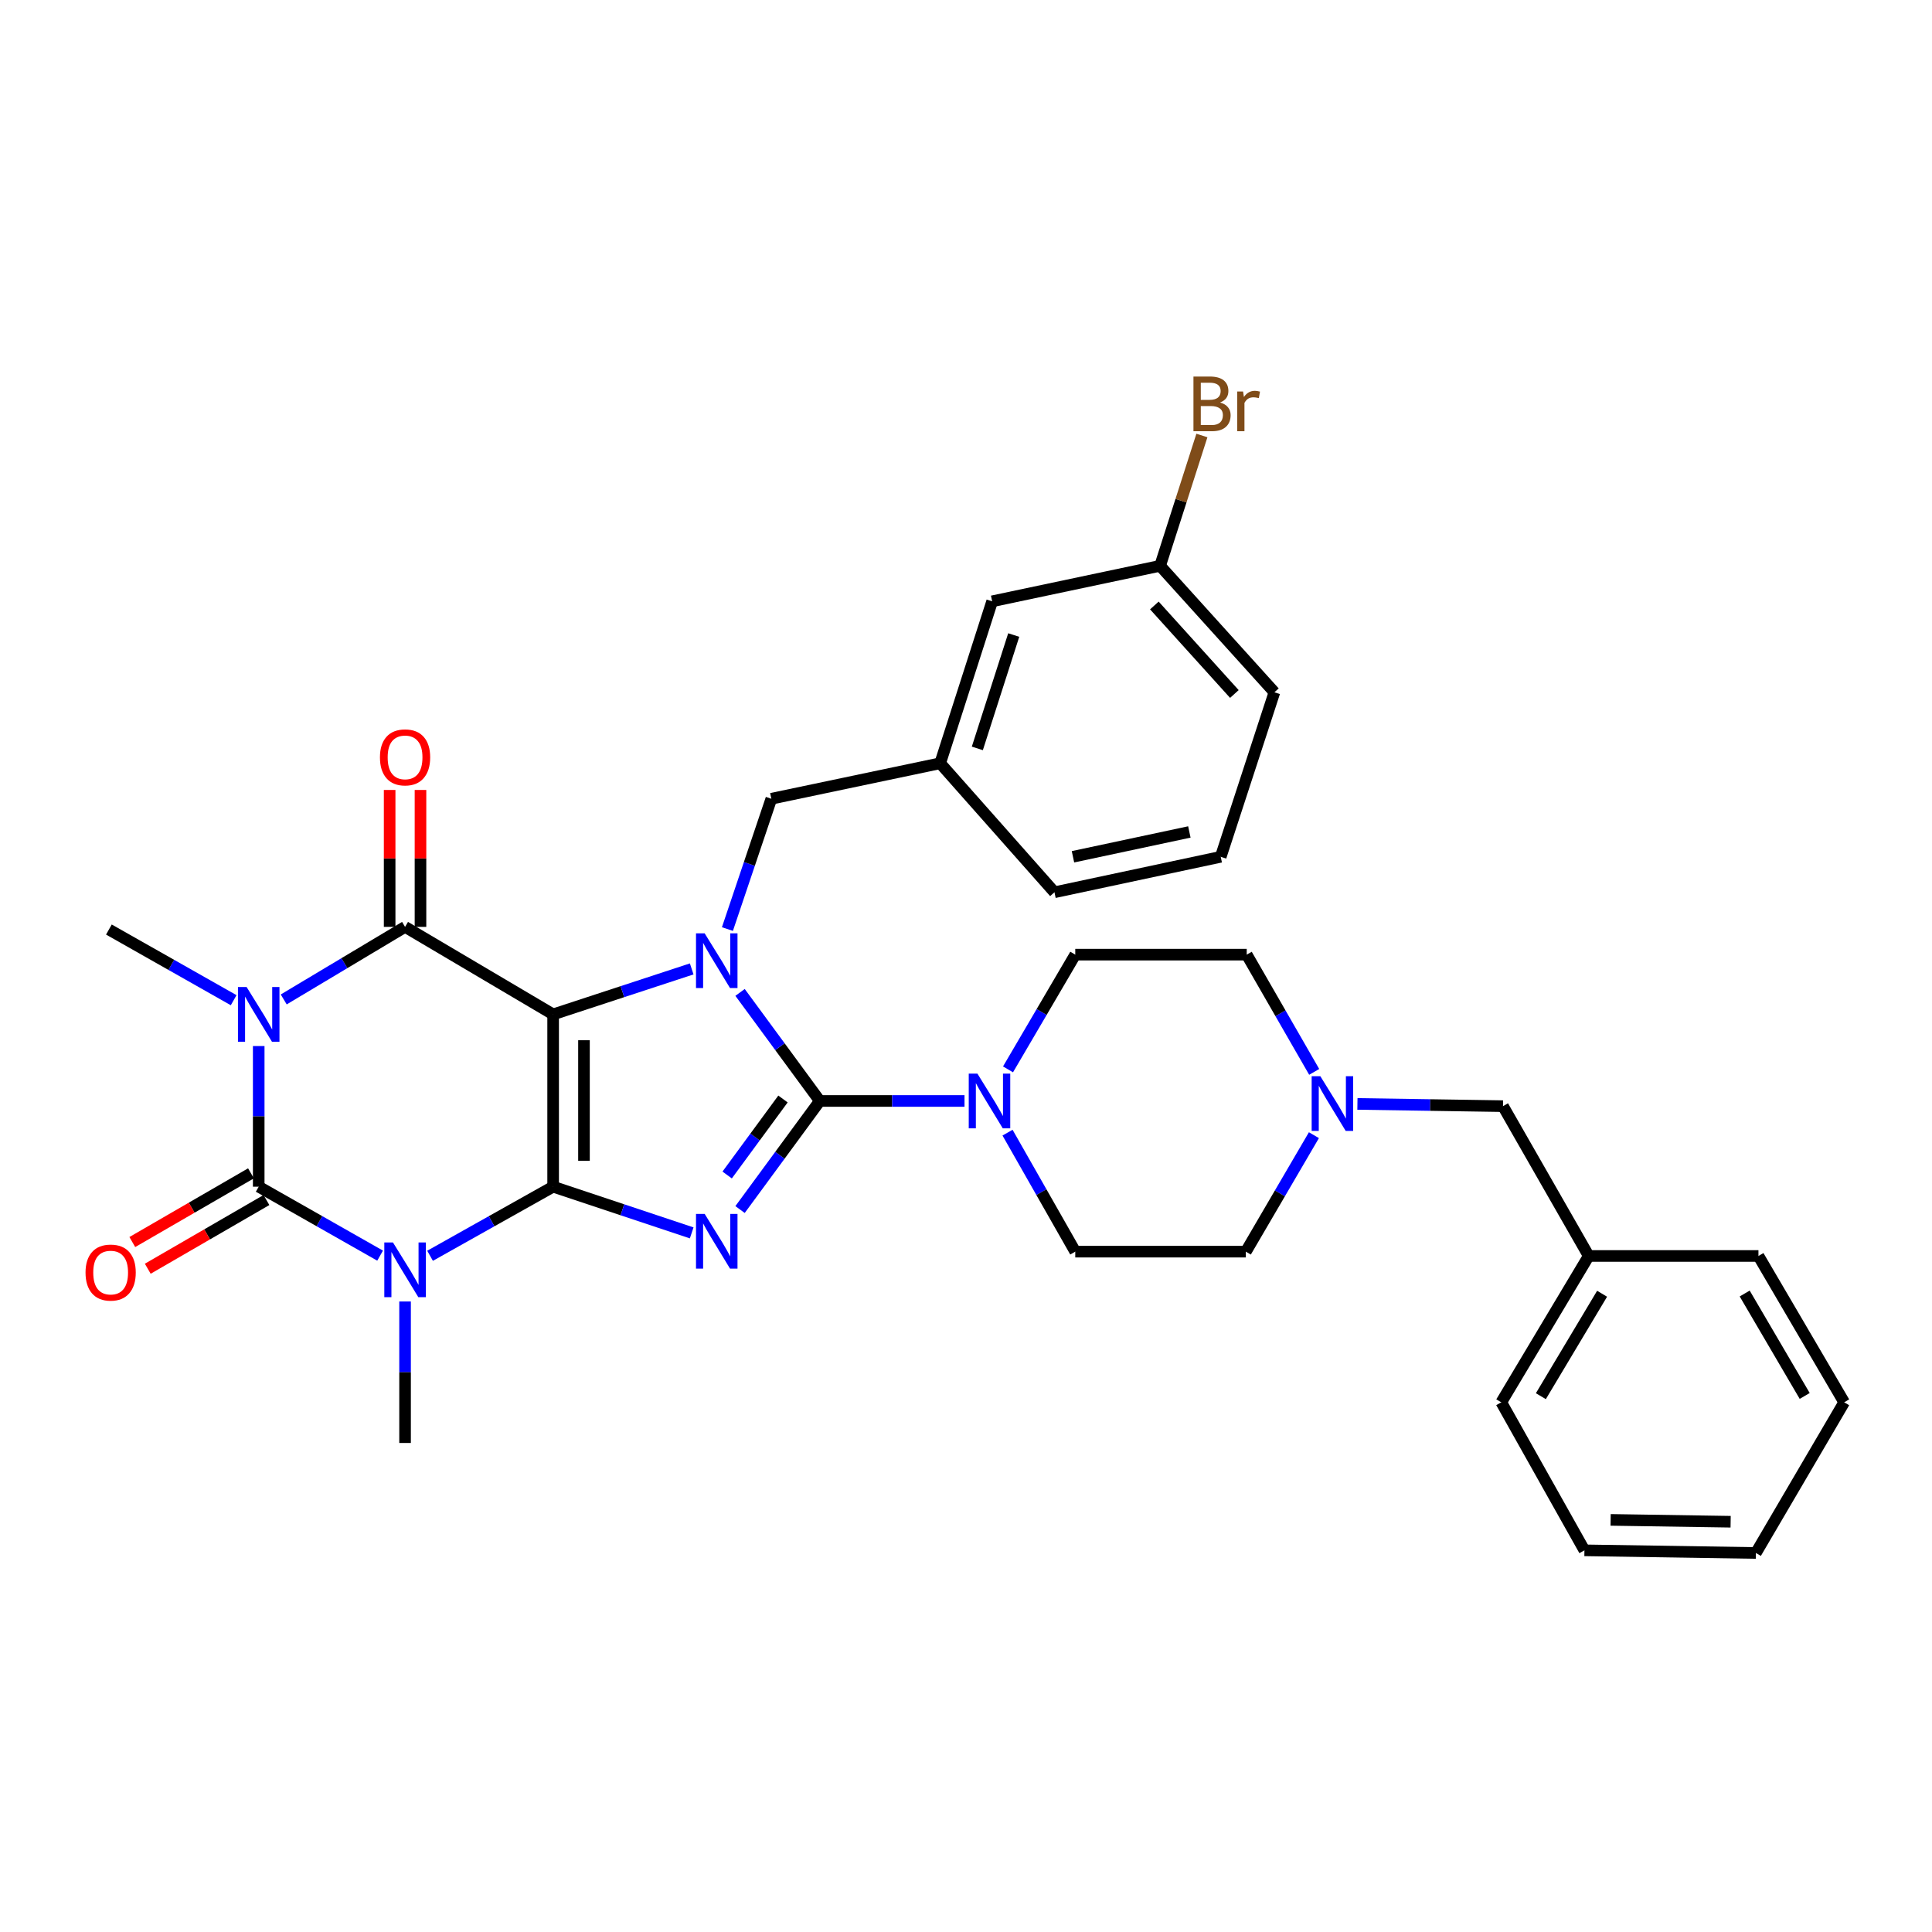 <?xml version='1.0' encoding='iso-8859-1'?>
<svg version='1.1' baseProfile='full'
              xmlns='http://www.w3.org/2000/svg'
                      xmlns:rdkit='http://www.rdkit.org/xml'
                      xmlns:xlink='http://www.w3.org/1999/xlink'
                  xml:space='preserve'
width='1000px' height='1000px' viewBox='0 0 1000 1000'>
<!-- END OF HEADER -->
<rect style='opacity:1.0;fill:#FFFFFF;stroke:none' width='1000' height='1000' x='0' y='0'> </rect>
<path class='bond-0' d='M 286.3,614.226 L 286.3,525.045' style='fill:none;fill-rule:evenodd;stroke:#000000;stroke-width:6px;stroke-linecap:butt;stroke-linejoin:miter;stroke-opacity:1' />
<path class='bond-0' d='M 302.266,600.849 L 302.266,538.422' style='fill:none;fill-rule:evenodd;stroke:#000000;stroke-width:6px;stroke-linecap:butt;stroke-linejoin:miter;stroke-opacity:1' />
<path class='bond-1' d='M 286.3,614.226 L 322.16,626.185' style='fill:none;fill-rule:evenodd;stroke:#000000;stroke-width:6px;stroke-linecap:butt;stroke-linejoin:miter;stroke-opacity:1' />
<path class='bond-1' d='M 322.16,626.185 L 358.02,638.143' style='fill:none;fill-rule:evenodd;stroke:#0000FF;stroke-width:6px;stroke-linecap:butt;stroke-linejoin:miter;stroke-opacity:1' />
<path class='bond-2' d='M 286.3,614.226 L 254.449,632.109' style='fill:none;fill-rule:evenodd;stroke:#000000;stroke-width:6px;stroke-linecap:butt;stroke-linejoin:miter;stroke-opacity:1' />
<path class='bond-2' d='M 254.449,632.109 L 222.598,649.992' style='fill:none;fill-rule:evenodd;stroke:#0000FF;stroke-width:6px;stroke-linecap:butt;stroke-linejoin:miter;stroke-opacity:1' />
<path class='bond-4' d='M 286.3,525.045 L 322.162,513.278' style='fill:none;fill-rule:evenodd;stroke:#000000;stroke-width:6px;stroke-linecap:butt;stroke-linejoin:miter;stroke-opacity:1' />
<path class='bond-4' d='M 322.162,513.278 L 358.024,501.51' style='fill:none;fill-rule:evenodd;stroke:#0000FF;stroke-width:6px;stroke-linecap:butt;stroke-linejoin:miter;stroke-opacity:1' />
<path class='bond-7' d='M 286.3,525.045 L 209.661,479.754' style='fill:none;fill-rule:evenodd;stroke:#000000;stroke-width:6px;stroke-linecap:butt;stroke-linejoin:miter;stroke-opacity:1' />
<path class='bond-3' d='M 383.05,626.056 L 403.694,597.957' style='fill:none;fill-rule:evenodd;stroke:#0000FF;stroke-width:6px;stroke-linecap:butt;stroke-linejoin:miter;stroke-opacity:1' />
<path class='bond-3' d='M 403.694,597.957 L 424.338,569.857' style='fill:none;fill-rule:evenodd;stroke:#000000;stroke-width:6px;stroke-linecap:butt;stroke-linejoin:miter;stroke-opacity:1' />
<path class='bond-3' d='M 376.376,608.173 L 390.827,588.504' style='fill:none;fill-rule:evenodd;stroke:#0000FF;stroke-width:6px;stroke-linecap:butt;stroke-linejoin:miter;stroke-opacity:1' />
<path class='bond-3' d='M 390.827,588.504 L 405.277,568.834' style='fill:none;fill-rule:evenodd;stroke:#000000;stroke-width:6px;stroke-linecap:butt;stroke-linejoin:miter;stroke-opacity:1' />
<path class='bond-6' d='M 196.743,649.918 L 165.326,632.072' style='fill:none;fill-rule:evenodd;stroke:#0000FF;stroke-width:6px;stroke-linecap:butt;stroke-linejoin:miter;stroke-opacity:1' />
<path class='bond-6' d='M 165.326,632.072 L 133.909,614.226' style='fill:none;fill-rule:evenodd;stroke:#000000;stroke-width:6px;stroke-linecap:butt;stroke-linejoin:miter;stroke-opacity:1' />
<path class='bond-16' d='M 209.661,673.656 L 209.661,710.268' style='fill:none;fill-rule:evenodd;stroke:#0000FF;stroke-width:6px;stroke-linecap:butt;stroke-linejoin:miter;stroke-opacity:1' />
<path class='bond-16' d='M 209.661,710.268 L 209.661,746.88' style='fill:none;fill-rule:evenodd;stroke:#000000;stroke-width:6px;stroke-linecap:butt;stroke-linejoin:miter;stroke-opacity:1' />
<path class='bond-8' d='M 424.338,569.857 L 461.782,569.857' style='fill:none;fill-rule:evenodd;stroke:#000000;stroke-width:6px;stroke-linecap:butt;stroke-linejoin:miter;stroke-opacity:1' />
<path class='bond-8' d='M 461.782,569.857 L 499.226,569.857' style='fill:none;fill-rule:evenodd;stroke:#0000FF;stroke-width:6px;stroke-linecap:butt;stroke-linejoin:miter;stroke-opacity:1' />
<path class='bond-34' d='M 424.338,569.857 L 403.695,541.762' style='fill:none;fill-rule:evenodd;stroke:#000000;stroke-width:6px;stroke-linecap:butt;stroke-linejoin:miter;stroke-opacity:1' />
<path class='bond-34' d='M 403.695,541.762 L 383.051,513.667' style='fill:none;fill-rule:evenodd;stroke:#0000FF;stroke-width:6px;stroke-linecap:butt;stroke-linejoin:miter;stroke-opacity:1' />
<path class='bond-9' d='M 376.51,480.883 L 387.877,447.157' style='fill:none;fill-rule:evenodd;stroke:#0000FF;stroke-width:6px;stroke-linecap:butt;stroke-linejoin:miter;stroke-opacity:1' />
<path class='bond-9' d='M 387.877,447.157 L 399.244,413.431' style='fill:none;fill-rule:evenodd;stroke:#000000;stroke-width:6px;stroke-linecap:butt;stroke-linejoin:miter;stroke-opacity:1' />
<path class='bond-5' d='M 133.909,541.435 L 133.909,577.83' style='fill:none;fill-rule:evenodd;stroke:#0000FF;stroke-width:6px;stroke-linecap:butt;stroke-linejoin:miter;stroke-opacity:1' />
<path class='bond-5' d='M 133.909,577.83 L 133.909,614.226' style='fill:none;fill-rule:evenodd;stroke:#000000;stroke-width:6px;stroke-linecap:butt;stroke-linejoin:miter;stroke-opacity:1' />
<path class='bond-17' d='M 120.942,517.701 L 88.654,499.415' style='fill:none;fill-rule:evenodd;stroke:#0000FF;stroke-width:6px;stroke-linecap:butt;stroke-linejoin:miter;stroke-opacity:1' />
<path class='bond-17' d='M 88.654,499.415 L 56.366,481.129' style='fill:none;fill-rule:evenodd;stroke:#000000;stroke-width:6px;stroke-linecap:butt;stroke-linejoin:miter;stroke-opacity:1' />
<path class='bond-33' d='M 146.856,517.304 L 178.258,498.529' style='fill:none;fill-rule:evenodd;stroke:#0000FF;stroke-width:6px;stroke-linecap:butt;stroke-linejoin:miter;stroke-opacity:1' />
<path class='bond-33' d='M 178.258,498.529 L 209.661,479.754' style='fill:none;fill-rule:evenodd;stroke:#000000;stroke-width:6px;stroke-linecap:butt;stroke-linejoin:miter;stroke-opacity:1' />
<path class='bond-11' d='M 129.91,607.317 L 99.197,625.098' style='fill:none;fill-rule:evenodd;stroke:#000000;stroke-width:6px;stroke-linecap:butt;stroke-linejoin:miter;stroke-opacity:1' />
<path class='bond-11' d='M 99.197,625.098 L 68.485,642.878' style='fill:none;fill-rule:evenodd;stroke:#FF0000;stroke-width:6px;stroke-linecap:butt;stroke-linejoin:miter;stroke-opacity:1' />
<path class='bond-11' d='M 137.909,621.135 L 107.197,638.915' style='fill:none;fill-rule:evenodd;stroke:#000000;stroke-width:6px;stroke-linecap:butt;stroke-linejoin:miter;stroke-opacity:1' />
<path class='bond-11' d='M 107.197,638.915 L 76.485,656.696' style='fill:none;fill-rule:evenodd;stroke:#FF0000;stroke-width:6px;stroke-linecap:butt;stroke-linejoin:miter;stroke-opacity:1' />
<path class='bond-12' d='M 217.644,479.754 L 217.644,444.32' style='fill:none;fill-rule:evenodd;stroke:#000000;stroke-width:6px;stroke-linecap:butt;stroke-linejoin:miter;stroke-opacity:1' />
<path class='bond-12' d='M 217.644,444.32 L 217.644,408.885' style='fill:none;fill-rule:evenodd;stroke:#FF0000;stroke-width:6px;stroke-linecap:butt;stroke-linejoin:miter;stroke-opacity:1' />
<path class='bond-12' d='M 201.678,479.754 L 201.678,444.32' style='fill:none;fill-rule:evenodd;stroke:#000000;stroke-width:6px;stroke-linecap:butt;stroke-linejoin:miter;stroke-opacity:1' />
<path class='bond-12' d='M 201.678,444.32 L 201.678,408.885' style='fill:none;fill-rule:evenodd;stroke:#FF0000;stroke-width:6px;stroke-linecap:butt;stroke-linejoin:miter;stroke-opacity:1' />
<path class='bond-13' d='M 521.499,586.261 L 539.028,617.057' style='fill:none;fill-rule:evenodd;stroke:#0000FF;stroke-width:6px;stroke-linecap:butt;stroke-linejoin:miter;stroke-opacity:1' />
<path class='bond-13' d='M 539.028,617.057 L 556.557,647.853' style='fill:none;fill-rule:evenodd;stroke:#000000;stroke-width:6px;stroke-linecap:butt;stroke-linejoin:miter;stroke-opacity:1' />
<path class='bond-14' d='M 521.749,553.503 L 539.153,523.813' style='fill:none;fill-rule:evenodd;stroke:#0000FF;stroke-width:6px;stroke-linecap:butt;stroke-linejoin:miter;stroke-opacity:1' />
<path class='bond-14' d='M 539.153,523.813 L 556.557,494.124' style='fill:none;fill-rule:evenodd;stroke:#000000;stroke-width:6px;stroke-linecap:butt;stroke-linejoin:miter;stroke-opacity:1' />
<path class='bond-15' d='M 399.244,413.431 L 486.633,395.061' style='fill:none;fill-rule:evenodd;stroke:#000000;stroke-width:6px;stroke-linecap:butt;stroke-linejoin:miter;stroke-opacity:1' />
<path class='bond-10' d='M 680.226,554.805 L 662.765,524.464' style='fill:none;fill-rule:evenodd;stroke:#0000FF;stroke-width:6px;stroke-linecap:butt;stroke-linejoin:miter;stroke-opacity:1' />
<path class='bond-10' d='M 662.765,524.464 L 645.303,494.124' style='fill:none;fill-rule:evenodd;stroke:#000000;stroke-width:6px;stroke-linecap:butt;stroke-linejoin:miter;stroke-opacity:1' />
<path class='bond-18' d='M 702.602,571.387 L 740.275,571.966' style='fill:none;fill-rule:evenodd;stroke:#0000FF;stroke-width:6px;stroke-linecap:butt;stroke-linejoin:miter;stroke-opacity:1' />
<path class='bond-18' d='M 740.275,571.966 L 777.949,572.545' style='fill:none;fill-rule:evenodd;stroke:#000000;stroke-width:6px;stroke-linecap:butt;stroke-linejoin:miter;stroke-opacity:1' />
<path class='bond-35' d='M 680.08,587.568 L 662.461,617.71' style='fill:none;fill-rule:evenodd;stroke:#0000FF;stroke-width:6px;stroke-linecap:butt;stroke-linejoin:miter;stroke-opacity:1' />
<path class='bond-35' d='M 662.461,617.71 L 644.842,647.853' style='fill:none;fill-rule:evenodd;stroke:#000000;stroke-width:6px;stroke-linecap:butt;stroke-linejoin:miter;stroke-opacity:1' />
<path class='bond-19' d='M 556.557,647.853 L 644.842,647.853' style='fill:none;fill-rule:evenodd;stroke:#000000;stroke-width:6px;stroke-linecap:butt;stroke-linejoin:miter;stroke-opacity:1' />
<path class='bond-20' d='M 556.557,494.124 L 645.303,494.124' style='fill:none;fill-rule:evenodd;stroke:#000000;stroke-width:6px;stroke-linecap:butt;stroke-linejoin:miter;stroke-opacity:1' />
<path class='bond-21' d='M 486.633,395.061 L 513.537,311.238' style='fill:none;fill-rule:evenodd;stroke:#000000;stroke-width:6px;stroke-linecap:butt;stroke-linejoin:miter;stroke-opacity:1' />
<path class='bond-21' d='M 505.871,387.367 L 524.704,328.69' style='fill:none;fill-rule:evenodd;stroke:#000000;stroke-width:6px;stroke-linecap:butt;stroke-linejoin:miter;stroke-opacity:1' />
<path class='bond-26' d='M 486.633,395.061 L 545.789,461.836' style='fill:none;fill-rule:evenodd;stroke:#000000;stroke-width:6px;stroke-linecap:butt;stroke-linejoin:miter;stroke-opacity:1' />
<path class='bond-24' d='M 777.949,572.545 L 822.326,650.088' style='fill:none;fill-rule:evenodd;stroke:#000000;stroke-width:6px;stroke-linecap:butt;stroke-linejoin:miter;stroke-opacity:1' />
<path class='bond-22' d='M 513.537,311.238 L 600.465,292.867' style='fill:none;fill-rule:evenodd;stroke:#000000;stroke-width:6px;stroke-linecap:butt;stroke-linejoin:miter;stroke-opacity:1' />
<path class='bond-23' d='M 600.465,292.867 L 611.283,259.14' style='fill:none;fill-rule:evenodd;stroke:#000000;stroke-width:6px;stroke-linecap:butt;stroke-linejoin:miter;stroke-opacity:1' />
<path class='bond-23' d='M 611.283,259.14 L 622.102,225.413' style='fill:none;fill-rule:evenodd;stroke:#7F4C19;stroke-width:6px;stroke-linecap:butt;stroke-linejoin:miter;stroke-opacity:1' />
<path class='bond-36' d='M 600.465,292.867 L 659.629,358.321' style='fill:none;fill-rule:evenodd;stroke:#000000;stroke-width:6px;stroke-linecap:butt;stroke-linejoin:miter;stroke-opacity:1' />
<path class='bond-36' d='M 597.495,313.392 L 638.91,359.209' style='fill:none;fill-rule:evenodd;stroke:#000000;stroke-width:6px;stroke-linecap:butt;stroke-linejoin:miter;stroke-opacity:1' />
<path class='bond-28' d='M 822.326,650.088 L 777.053,725.831' style='fill:none;fill-rule:evenodd;stroke:#000000;stroke-width:6px;stroke-linecap:butt;stroke-linejoin:miter;stroke-opacity:1' />
<path class='bond-28' d='M 829.24,669.641 L 797.548,722.661' style='fill:none;fill-rule:evenodd;stroke:#000000;stroke-width:6px;stroke-linecap:butt;stroke-linejoin:miter;stroke-opacity:1' />
<path class='bond-29' d='M 822.326,650.088 L 910.168,650.088' style='fill:none;fill-rule:evenodd;stroke:#000000;stroke-width:6px;stroke-linecap:butt;stroke-linejoin:miter;stroke-opacity:1' />
<path class='bond-25' d='M 631.847,443.484 L 545.789,461.836' style='fill:none;fill-rule:evenodd;stroke:#000000;stroke-width:6px;stroke-linecap:butt;stroke-linejoin:miter;stroke-opacity:1' />
<path class='bond-25' d='M 615.609,430.621 L 555.367,443.468' style='fill:none;fill-rule:evenodd;stroke:#000000;stroke-width:6px;stroke-linecap:butt;stroke-linejoin:miter;stroke-opacity:1' />
<path class='bond-27' d='M 631.847,443.484 L 659.629,358.321' style='fill:none;fill-rule:evenodd;stroke:#000000;stroke-width:6px;stroke-linecap:butt;stroke-linejoin:miter;stroke-opacity:1' />
<path class='bond-31' d='M 777.053,725.831 L 820.1,802.452' style='fill:none;fill-rule:evenodd;stroke:#000000;stroke-width:6px;stroke-linecap:butt;stroke-linejoin:miter;stroke-opacity:1' />
<path class='bond-30' d='M 910.168,650.088 L 954.545,725.831' style='fill:none;fill-rule:evenodd;stroke:#000000;stroke-width:6px;stroke-linecap:butt;stroke-linejoin:miter;stroke-opacity:1' />
<path class='bond-30' d='M 903.048,669.521 L 934.113,722.541' style='fill:none;fill-rule:evenodd;stroke:#000000;stroke-width:6px;stroke-linecap:butt;stroke-linejoin:miter;stroke-opacity:1' />
<path class='bond-32' d='M 954.545,725.831 L 908.837,803.818' style='fill:none;fill-rule:evenodd;stroke:#000000;stroke-width:6px;stroke-linecap:butt;stroke-linejoin:miter;stroke-opacity:1' />
<path class='bond-37' d='M 820.1,802.452 L 908.837,803.818' style='fill:none;fill-rule:evenodd;stroke:#000000;stroke-width:6px;stroke-linecap:butt;stroke-linejoin:miter;stroke-opacity:1' />
<path class='bond-37' d='M 833.656,786.692 L 895.772,787.649' style='fill:none;fill-rule:evenodd;stroke:#000000;stroke-width:6px;stroke-linecap:butt;stroke-linejoin:miter;stroke-opacity:1' />
<path  class='atom-2' d='M 364.732 628.309
L 374.012 643.309
Q 374.932 644.789, 376.412 647.469
Q 377.892 650.149, 377.972 650.309
L 377.972 628.309
L 381.732 628.309
L 381.732 656.629
L 377.852 656.629
L 367.892 640.229
Q 366.732 638.309, 365.492 636.109
Q 364.292 633.909, 363.932 633.229
L 363.932 656.629
L 360.252 656.629
L 360.252 628.309
L 364.732 628.309
' fill='#0000FF'/>
<path  class='atom-3' d='M 203.401 643.095
L 212.681 658.095
Q 213.601 659.575, 215.081 662.255
Q 216.561 664.935, 216.641 665.095
L 216.641 643.095
L 220.401 643.095
L 220.401 671.415
L 216.521 671.415
L 206.561 655.015
Q 205.401 653.095, 204.161 650.895
Q 202.961 648.695, 202.601 648.015
L 202.601 671.415
L 198.921 671.415
L 198.921 643.095
L 203.401 643.095
' fill='#0000FF'/>
<path  class='atom-5' d='M 364.732 483.095
L 374.012 498.095
Q 374.932 499.575, 376.412 502.255
Q 377.892 504.935, 377.972 505.095
L 377.972 483.095
L 381.732 483.095
L 381.732 511.415
L 377.852 511.415
L 367.892 495.015
Q 366.732 493.095, 365.492 490.895
Q 364.292 488.695, 363.932 488.015
L 363.932 511.415
L 360.252 511.415
L 360.252 483.095
L 364.732 483.095
' fill='#0000FF'/>
<path  class='atom-6' d='M 127.649 510.885
L 136.929 525.885
Q 137.849 527.365, 139.329 530.045
Q 140.809 532.725, 140.889 532.885
L 140.889 510.885
L 144.649 510.885
L 144.649 539.205
L 140.769 539.205
L 130.809 522.805
Q 129.649 520.885, 128.409 518.685
Q 127.209 516.485, 126.849 515.805
L 126.849 539.205
L 123.169 539.205
L 123.169 510.885
L 127.649 510.885
' fill='#0000FF'/>
<path  class='atom-9' d='M 505.902 555.697
L 515.182 570.697
Q 516.102 572.177, 517.582 574.857
Q 519.062 577.537, 519.142 577.697
L 519.142 555.697
L 522.902 555.697
L 522.902 584.017
L 519.022 584.017
L 509.062 567.617
Q 507.902 565.697, 506.662 563.497
Q 505.462 561.297, 505.102 560.617
L 505.102 584.017
L 501.422 584.017
L 501.422 555.697
L 505.902 555.697
' fill='#0000FF'/>
<path  class='atom-11' d='M 683.394 557.028
L 692.674 572.028
Q 693.594 573.508, 695.074 576.188
Q 696.554 578.868, 696.634 579.028
L 696.634 557.028
L 700.394 557.028
L 700.394 585.348
L 696.514 585.348
L 686.554 568.948
Q 685.394 567.028, 684.154 564.828
Q 682.954 562.628, 682.594 561.948
L 682.594 585.348
L 678.914 585.348
L 678.914 557.028
L 683.394 557.028
' fill='#0000FF'/>
<path  class='atom-12' d='M 44.271 658.675
Q 44.271 651.875, 47.631 648.075
Q 50.991 644.275, 57.271 644.275
Q 63.551 644.275, 66.911 648.075
Q 70.271 651.875, 70.271 658.675
Q 70.271 665.555, 66.871 669.475
Q 63.471 673.355, 57.271 673.355
Q 51.031 673.355, 47.631 669.475
Q 44.271 665.595, 44.271 658.675
M 57.271 670.155
Q 61.591 670.155, 63.911 667.275
Q 66.271 664.355, 66.271 658.675
Q 66.271 653.115, 63.911 650.315
Q 61.591 647.475, 57.271 647.475
Q 52.951 647.475, 50.591 650.275
Q 48.271 653.075, 48.271 658.675
Q 48.271 664.395, 50.591 667.275
Q 52.951 670.155, 57.271 670.155
' fill='#FF0000'/>
<path  class='atom-13' d='M 196.661 392.01
Q 196.661 385.21, 200.021 381.41
Q 203.381 377.61, 209.661 377.61
Q 215.941 377.61, 219.301 381.41
Q 222.661 385.21, 222.661 392.01
Q 222.661 398.89, 219.261 402.81
Q 215.861 406.69, 209.661 406.69
Q 203.421 406.69, 200.021 402.81
Q 196.661 398.93, 196.661 392.01
M 209.661 403.49
Q 213.981 403.49, 216.301 400.61
Q 218.661 397.69, 218.661 392.01
Q 218.661 386.45, 216.301 383.65
Q 213.981 380.81, 209.661 380.81
Q 205.341 380.81, 202.981 383.61
Q 200.661 386.41, 200.661 392.01
Q 200.661 397.73, 202.981 400.61
Q 205.341 403.49, 209.661 403.49
' fill='#FF0000'/>
<path  class='atom-24' d='M 631.49 208.333
Q 634.21 209.093, 635.57 210.773
Q 636.97 212.413, 636.97 214.853
Q 636.97 218.773, 634.45 221.013
Q 631.97 223.213, 627.25 223.213
L 617.73 223.213
L 617.73 194.893
L 626.09 194.893
Q 630.93 194.893, 633.37 196.853
Q 635.81 198.813, 635.81 202.413
Q 635.81 206.693, 631.49 208.333
M 621.53 198.093
L 621.53 206.973
L 626.09 206.973
Q 628.89 206.973, 630.33 205.853
Q 631.81 204.693, 631.81 202.413
Q 631.81 198.093, 626.09 198.093
L 621.53 198.093
M 627.25 220.013
Q 630.01 220.013, 631.49 218.693
Q 632.97 217.373, 632.97 214.853
Q 632.97 212.533, 631.33 211.373
Q 629.73 210.173, 626.65 210.173
L 621.53 210.173
L 621.53 220.013
L 627.25 220.013
' fill='#7F4C19'/>
<path  class='atom-24' d='M 643.41 202.653
L 643.85 205.493
Q 646.01 202.293, 649.53 202.293
Q 650.65 202.293, 652.17 202.693
L 651.57 206.053
Q 649.85 205.653, 648.89 205.653
Q 647.21 205.653, 646.09 206.333
Q 645.01 206.973, 644.13 208.533
L 644.13 223.213
L 640.37 223.213
L 640.37 202.653
L 643.41 202.653
' fill='#7F4C19'/>
</svg>
